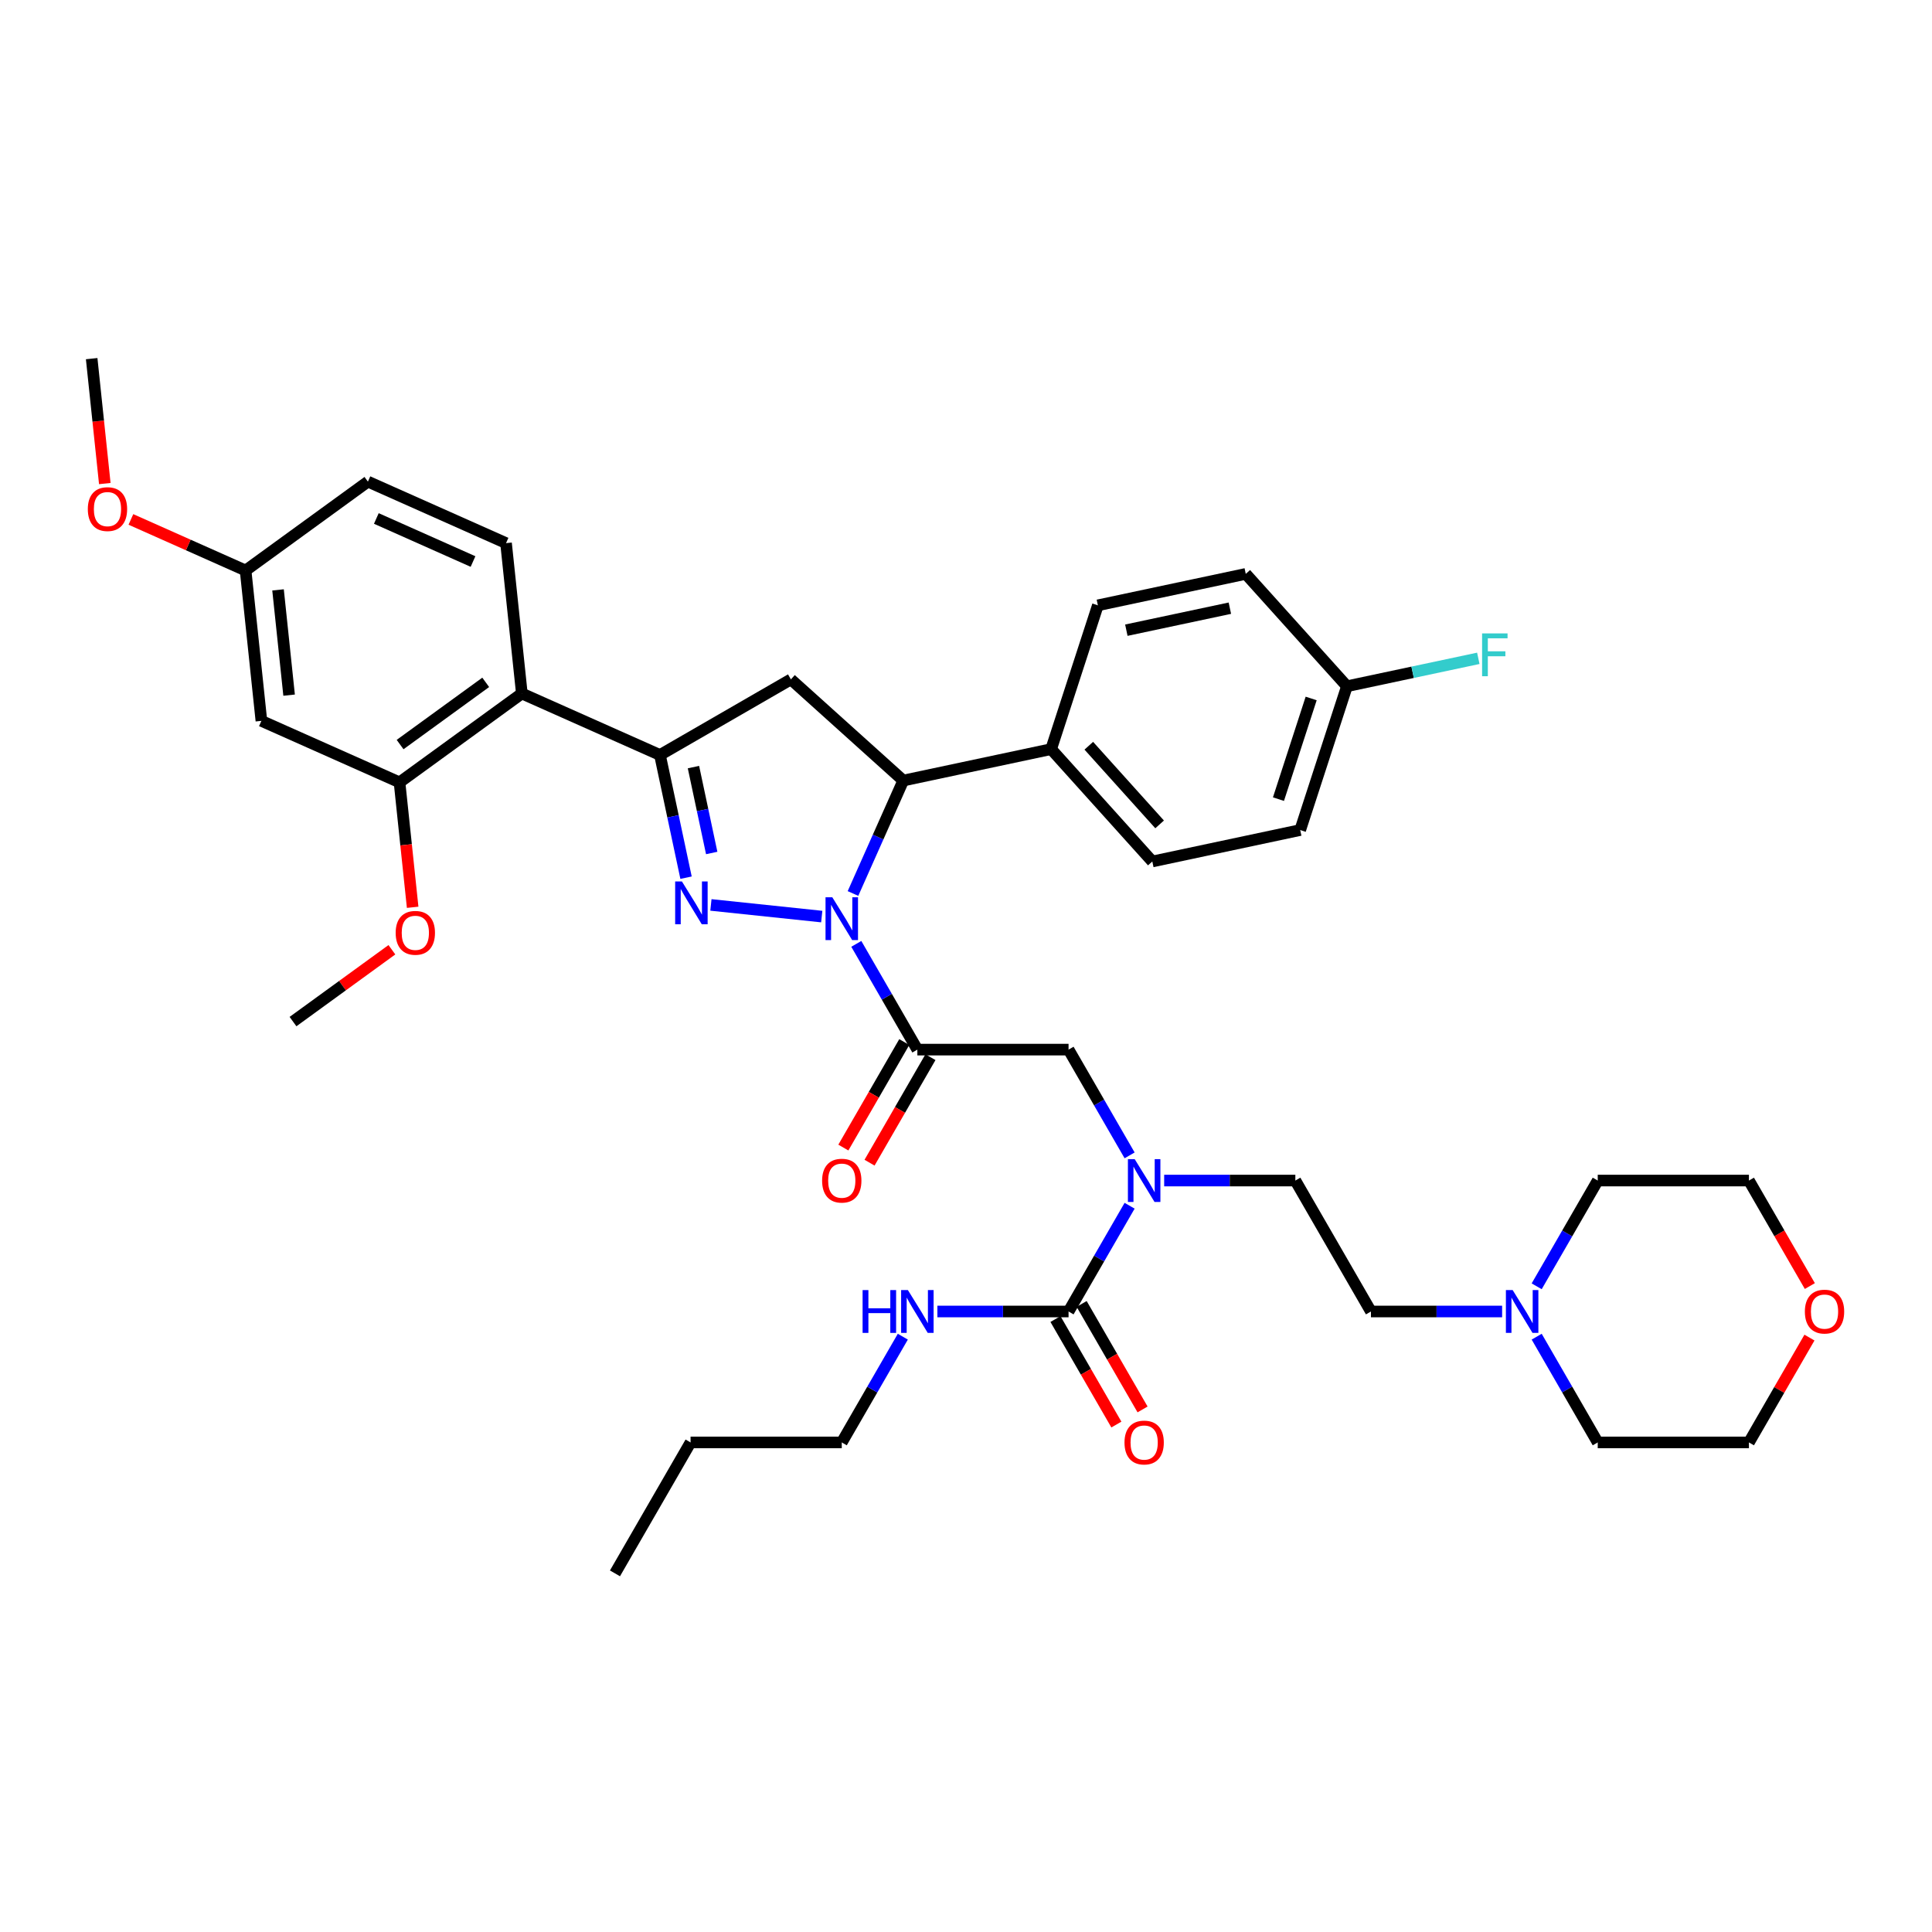 <?xml version='1.0' encoding='iso-8859-1'?>
<svg version='1.1' baseProfile='full'
              xmlns='http://www.w3.org/2000/svg'
                      xmlns:rdkit='http://www.rdkit.org/xml'
                      xmlns:xlink='http://www.w3.org/1999/xlink'
                  xml:space='preserve'
width='1000px' height='1000px' viewBox='0 0 1000 1000'>
<!-- END OF HEADER -->
<rect style='opacity:1.0;fill:#FFFFFF;stroke:none' width='1000' height='1000' x='0' y='0'> </rect>
<path class='bond-0' d='M 602.573,611.052 L 636.521,611.052' style='fill:none;fill-rule:evenodd;stroke:#0000FF;stroke-width:6px;stroke-linecap:butt;stroke-linejoin:miter;stroke-opacity:1' />
<path class='bond-0' d='M 636.521,611.052 L 670.47,611.052' style='fill:none;fill-rule:evenodd;stroke:#000000;stroke-width:6px;stroke-linecap:butt;stroke-linejoin:miter;stroke-opacity:1' />
<path class='bond-1' d='M 584.684,598.015 L 568.884,570.647' style='fill:none;fill-rule:evenodd;stroke:#0000FF;stroke-width:6px;stroke-linecap:butt;stroke-linejoin:miter;stroke-opacity:1' />
<path class='bond-1' d='M 568.884,570.647 L 553.083,543.279' style='fill:none;fill-rule:evenodd;stroke:#000000;stroke-width:6px;stroke-linecap:butt;stroke-linejoin:miter;stroke-opacity:1' />
<path class='bond-2' d='M 584.684,624.09 L 568.884,651.458' style='fill:none;fill-rule:evenodd;stroke:#0000FF;stroke-width:6px;stroke-linecap:butt;stroke-linejoin:miter;stroke-opacity:1' />
<path class='bond-2' d='M 568.884,651.458 L 553.083,678.826' style='fill:none;fill-rule:evenodd;stroke:#000000;stroke-width:6px;stroke-linecap:butt;stroke-linejoin:miter;stroke-opacity:1' />
<path class='bond-3' d='M 435.696,746.599 L 357.438,746.599' style='fill:none;fill-rule:evenodd;stroke:#000000;stroke-width:6px;stroke-linecap:butt;stroke-linejoin:miter;stroke-opacity:1' />
<path class='bond-4' d='M 435.696,746.599 L 451.497,719.231' style='fill:none;fill-rule:evenodd;stroke:#000000;stroke-width:6px;stroke-linecap:butt;stroke-linejoin:miter;stroke-opacity:1' />
<path class='bond-4' d='M 451.497,719.231 L 467.298,691.864' style='fill:none;fill-rule:evenodd;stroke:#0000FF;stroke-width:6px;stroke-linecap:butt;stroke-linejoin:miter;stroke-opacity:1' />
<path class='bond-5' d='M 468.048,539.366 L 452.283,566.671' style='fill:none;fill-rule:evenodd;stroke:#000000;stroke-width:6px;stroke-linecap:butt;stroke-linejoin:miter;stroke-opacity:1' />
<path class='bond-5' d='M 452.283,566.671 L 436.518,593.977' style='fill:none;fill-rule:evenodd;stroke:#FF0000;stroke-width:6px;stroke-linecap:butt;stroke-linejoin:miter;stroke-opacity:1' />
<path class='bond-5' d='M 481.602,547.192 L 465.838,574.497' style='fill:none;fill-rule:evenodd;stroke:#000000;stroke-width:6px;stroke-linecap:butt;stroke-linejoin:miter;stroke-opacity:1' />
<path class='bond-5' d='M 465.838,574.497 L 450.073,601.802' style='fill:none;fill-rule:evenodd;stroke:#FF0000;stroke-width:6px;stroke-linecap:butt;stroke-linejoin:miter;stroke-opacity:1' />
<path class='bond-6' d='M 474.825,543.279 L 553.083,543.279' style='fill:none;fill-rule:evenodd;stroke:#000000;stroke-width:6px;stroke-linecap:butt;stroke-linejoin:miter;stroke-opacity:1' />
<path class='bond-7' d='M 474.825,543.279 L 459.024,515.911' style='fill:none;fill-rule:evenodd;stroke:#000000;stroke-width:6px;stroke-linecap:butt;stroke-linejoin:miter;stroke-opacity:1' />
<path class='bond-7' d='M 459.024,515.911 L 443.224,488.544' style='fill:none;fill-rule:evenodd;stroke:#0000FF;stroke-width:6px;stroke-linecap:butt;stroke-linejoin:miter;stroke-opacity:1' />
<path class='bond-8' d='M 553.083,678.826 L 519.135,678.826' style='fill:none;fill-rule:evenodd;stroke:#000000;stroke-width:6px;stroke-linecap:butt;stroke-linejoin:miter;stroke-opacity:1' />
<path class='bond-8' d='M 519.135,678.826 L 485.186,678.826' style='fill:none;fill-rule:evenodd;stroke:#0000FF;stroke-width:6px;stroke-linecap:butt;stroke-linejoin:miter;stroke-opacity:1' />
<path class='bond-9' d='M 546.306,682.739 L 562.07,710.044' style='fill:none;fill-rule:evenodd;stroke:#000000;stroke-width:6px;stroke-linecap:butt;stroke-linejoin:miter;stroke-opacity:1' />
<path class='bond-9' d='M 562.07,710.044 L 577.835,737.349' style='fill:none;fill-rule:evenodd;stroke:#FF0000;stroke-width:6px;stroke-linecap:butt;stroke-linejoin:miter;stroke-opacity:1' />
<path class='bond-9' d='M 559.86,674.913 L 575.625,702.218' style='fill:none;fill-rule:evenodd;stroke:#000000;stroke-width:6px;stroke-linecap:butt;stroke-linejoin:miter;stroke-opacity:1' />
<path class='bond-9' d='M 575.625,702.218 L 591.389,729.523' style='fill:none;fill-rule:evenodd;stroke:#FF0000;stroke-width:6px;stroke-linecap:butt;stroke-linejoin:miter;stroke-opacity:1' />
<path class='bond-10' d='M 357.438,746.599 L 318.309,814.372' style='fill:none;fill-rule:evenodd;stroke:#000000;stroke-width:6px;stroke-linecap:butt;stroke-linejoin:miter;stroke-opacity:1' />
<path class='bond-11' d='M 777.495,678.826 L 743.547,678.826' style='fill:none;fill-rule:evenodd;stroke:#0000FF;stroke-width:6px;stroke-linecap:butt;stroke-linejoin:miter;stroke-opacity:1' />
<path class='bond-11' d='M 743.547,678.826 L 709.599,678.826' style='fill:none;fill-rule:evenodd;stroke:#000000;stroke-width:6px;stroke-linecap:butt;stroke-linejoin:miter;stroke-opacity:1' />
<path class='bond-12' d='M 795.384,665.788 L 811.184,638.42' style='fill:none;fill-rule:evenodd;stroke:#0000FF;stroke-width:6px;stroke-linecap:butt;stroke-linejoin:miter;stroke-opacity:1' />
<path class='bond-12' d='M 811.184,638.42 L 826.985,611.052' style='fill:none;fill-rule:evenodd;stroke:#000000;stroke-width:6px;stroke-linecap:butt;stroke-linejoin:miter;stroke-opacity:1' />
<path class='bond-13' d='M 795.384,691.864 L 811.184,719.231' style='fill:none;fill-rule:evenodd;stroke:#0000FF;stroke-width:6px;stroke-linecap:butt;stroke-linejoin:miter;stroke-opacity:1' />
<path class='bond-13' d='M 811.184,719.231 L 826.985,746.599' style='fill:none;fill-rule:evenodd;stroke:#000000;stroke-width:6px;stroke-linecap:butt;stroke-linejoin:miter;stroke-opacity:1' />
<path class='bond-14' d='M 936.573,692.333 L 920.908,719.466' style='fill:none;fill-rule:evenodd;stroke:#FF0000;stroke-width:6px;stroke-linecap:butt;stroke-linejoin:miter;stroke-opacity:1' />
<path class='bond-14' d='M 920.908,719.466 L 905.243,746.599' style='fill:none;fill-rule:evenodd;stroke:#000000;stroke-width:6px;stroke-linecap:butt;stroke-linejoin:miter;stroke-opacity:1' />
<path class='bond-15' d='M 936.772,665.663 L 921.008,638.358' style='fill:none;fill-rule:evenodd;stroke:#FF0000;stroke-width:6px;stroke-linecap:butt;stroke-linejoin:miter;stroke-opacity:1' />
<path class='bond-15' d='M 921.008,638.358 L 905.243,611.052' style='fill:none;fill-rule:evenodd;stroke:#000000;stroke-width:6px;stroke-linecap:butt;stroke-linejoin:miter;stroke-opacity:1' />
<path class='bond-16' d='M 441.501,462.468 L 454.514,433.241' style='fill:none;fill-rule:evenodd;stroke:#0000FF;stroke-width:6px;stroke-linecap:butt;stroke-linejoin:miter;stroke-opacity:1' />
<path class='bond-16' d='M 454.514,433.241 L 467.526,404.014' style='fill:none;fill-rule:evenodd;stroke:#000000;stroke-width:6px;stroke-linecap:butt;stroke-linejoin:miter;stroke-opacity:1' />
<path class='bond-17' d='M 425.335,474.417 L 367.968,468.387' style='fill:none;fill-rule:evenodd;stroke:#0000FF;stroke-width:6px;stroke-linecap:butt;stroke-linejoin:miter;stroke-opacity:1' />
<path class='bond-18' d='M 341.596,390.778 L 270.104,358.948' style='fill:none;fill-rule:evenodd;stroke:#000000;stroke-width:6px;stroke-linecap:butt;stroke-linejoin:miter;stroke-opacity:1' />
<path class='bond-19' d='M 341.596,390.778 L 409.37,351.649' style='fill:none;fill-rule:evenodd;stroke:#000000;stroke-width:6px;stroke-linecap:butt;stroke-linejoin:miter;stroke-opacity:1' />
<path class='bond-20' d='M 341.596,390.778 L 348.346,422.533' style='fill:none;fill-rule:evenodd;stroke:#000000;stroke-width:6px;stroke-linecap:butt;stroke-linejoin:miter;stroke-opacity:1' />
<path class='bond-20' d='M 348.346,422.533 L 355.096,454.288' style='fill:none;fill-rule:evenodd;stroke:#0000FF;stroke-width:6px;stroke-linecap:butt;stroke-linejoin:miter;stroke-opacity:1' />
<path class='bond-20' d='M 358.931,397.05 L 363.656,419.279' style='fill:none;fill-rule:evenodd;stroke:#000000;stroke-width:6px;stroke-linecap:butt;stroke-linejoin:miter;stroke-opacity:1' />
<path class='bond-20' d='M 363.656,419.279 L 368.38,441.507' style='fill:none;fill-rule:evenodd;stroke:#0000FF;stroke-width:6px;stroke-linecap:butt;stroke-linejoin:miter;stroke-opacity:1' />
<path class='bond-21' d='M 409.37,351.649 L 467.526,404.014' style='fill:none;fill-rule:evenodd;stroke:#000000;stroke-width:6px;stroke-linecap:butt;stroke-linejoin:miter;stroke-opacity:1' />
<path class='bond-22' d='M 467.526,404.014 L 544.074,387.743' style='fill:none;fill-rule:evenodd;stroke:#000000;stroke-width:6px;stroke-linecap:butt;stroke-linejoin:miter;stroke-opacity:1' />
<path class='bond-23' d='M 135.3,373.116 L 127.12,295.287' style='fill:none;fill-rule:evenodd;stroke:#000000;stroke-width:6px;stroke-linecap:butt;stroke-linejoin:miter;stroke-opacity:1' />
<path class='bond-23' d='M 149.639,359.806 L 143.913,305.326' style='fill:none;fill-rule:evenodd;stroke:#000000;stroke-width:6px;stroke-linecap:butt;stroke-linejoin:miter;stroke-opacity:1' />
<path class='bond-24' d='M 135.3,373.116 L 206.792,404.947' style='fill:none;fill-rule:evenodd;stroke:#000000;stroke-width:6px;stroke-linecap:butt;stroke-linejoin:miter;stroke-opacity:1' />
<path class='bond-25' d='M 127.12,295.287 L 190.432,249.288' style='fill:none;fill-rule:evenodd;stroke:#000000;stroke-width:6px;stroke-linecap:butt;stroke-linejoin:miter;stroke-opacity:1' />
<path class='bond-26' d='M 127.12,295.287 L 97.439,282.072' style='fill:none;fill-rule:evenodd;stroke:#000000;stroke-width:6px;stroke-linecap:butt;stroke-linejoin:miter;stroke-opacity:1' />
<path class='bond-26' d='M 97.439,282.072 L 67.758,268.857' style='fill:none;fill-rule:evenodd;stroke:#FF0000;stroke-width:6px;stroke-linecap:butt;stroke-linejoin:miter;stroke-opacity:1' />
<path class='bond-27' d='M 697.17,355.202 L 672.987,429.629' style='fill:none;fill-rule:evenodd;stroke:#000000;stroke-width:6px;stroke-linecap:butt;stroke-linejoin:miter;stroke-opacity:1' />
<path class='bond-27' d='M 678.657,361.529 L 661.728,413.629' style='fill:none;fill-rule:evenodd;stroke:#000000;stroke-width:6px;stroke-linecap:butt;stroke-linejoin:miter;stroke-opacity:1' />
<path class='bond-28' d='M 697.17,355.202 L 731.171,347.975' style='fill:none;fill-rule:evenodd;stroke:#000000;stroke-width:6px;stroke-linecap:butt;stroke-linejoin:miter;stroke-opacity:1' />
<path class='bond-28' d='M 731.171,347.975 L 765.171,340.748' style='fill:none;fill-rule:evenodd;stroke:#33CCCC;stroke-width:6px;stroke-linecap:butt;stroke-linejoin:miter;stroke-opacity:1' />
<path class='bond-29' d='M 697.17,355.202 L 644.805,297.045' style='fill:none;fill-rule:evenodd;stroke:#000000;stroke-width:6px;stroke-linecap:butt;stroke-linejoin:miter;stroke-opacity:1' />
<path class='bond-30' d='M 544.074,387.743 L 596.439,445.9' style='fill:none;fill-rule:evenodd;stroke:#000000;stroke-width:6px;stroke-linecap:butt;stroke-linejoin:miter;stroke-opacity:1' />
<path class='bond-30' d='M 563.56,385.994 L 600.216,426.704' style='fill:none;fill-rule:evenodd;stroke:#000000;stroke-width:6px;stroke-linecap:butt;stroke-linejoin:miter;stroke-opacity:1' />
<path class='bond-31' d='M 544.074,387.743 L 568.257,313.316' style='fill:none;fill-rule:evenodd;stroke:#000000;stroke-width:6px;stroke-linecap:butt;stroke-linejoin:miter;stroke-opacity:1' />
<path class='bond-32' d='M 672.987,429.629 L 596.439,445.9' style='fill:none;fill-rule:evenodd;stroke:#000000;stroke-width:6px;stroke-linecap:butt;stroke-linejoin:miter;stroke-opacity:1' />
<path class='bond-33' d='M 644.805,297.045 L 568.257,313.316' style='fill:none;fill-rule:evenodd;stroke:#000000;stroke-width:6px;stroke-linecap:butt;stroke-linejoin:miter;stroke-opacity:1' />
<path class='bond-33' d='M 636.577,314.795 L 582.993,326.185' style='fill:none;fill-rule:evenodd;stroke:#000000;stroke-width:6px;stroke-linecap:butt;stroke-linejoin:miter;stroke-opacity:1' />
<path class='bond-34' d='M 190.432,249.288 L 261.924,281.119' style='fill:none;fill-rule:evenodd;stroke:#000000;stroke-width:6px;stroke-linecap:butt;stroke-linejoin:miter;stroke-opacity:1' />
<path class='bond-34' d='M 194.79,268.361 L 244.834,290.643' style='fill:none;fill-rule:evenodd;stroke:#000000;stroke-width:6px;stroke-linecap:butt;stroke-linejoin:miter;stroke-opacity:1' />
<path class='bond-35' d='M 261.924,281.119 L 270.104,358.948' style='fill:none;fill-rule:evenodd;stroke:#000000;stroke-width:6px;stroke-linecap:butt;stroke-linejoin:miter;stroke-opacity:1' />
<path class='bond-36' d='M 270.104,358.948 L 206.792,404.947' style='fill:none;fill-rule:evenodd;stroke:#000000;stroke-width:6px;stroke-linecap:butt;stroke-linejoin:miter;stroke-opacity:1' />
<path class='bond-36' d='M 251.408,353.185 L 207.089,385.384' style='fill:none;fill-rule:evenodd;stroke:#000000;stroke-width:6px;stroke-linecap:butt;stroke-linejoin:miter;stroke-opacity:1' />
<path class='bond-37' d='M 206.792,404.947 L 210.191,437.28' style='fill:none;fill-rule:evenodd;stroke:#000000;stroke-width:6px;stroke-linecap:butt;stroke-linejoin:miter;stroke-opacity:1' />
<path class='bond-37' d='M 210.191,437.28 L 213.589,469.613' style='fill:none;fill-rule:evenodd;stroke:#FF0000;stroke-width:6px;stroke-linecap:butt;stroke-linejoin:miter;stroke-opacity:1' />
<path class='bond-38' d='M 54.245,250.294 L 50.846,217.961' style='fill:none;fill-rule:evenodd;stroke:#FF0000;stroke-width:6px;stroke-linecap:butt;stroke-linejoin:miter;stroke-opacity:1' />
<path class='bond-38' d='M 50.846,217.961 L 47.448,185.628' style='fill:none;fill-rule:evenodd;stroke:#000000;stroke-width:6px;stroke-linecap:butt;stroke-linejoin:miter;stroke-opacity:1' />
<path class='bond-39' d='M 202.843,491.589 L 177.252,510.182' style='fill:none;fill-rule:evenodd;stroke:#FF0000;stroke-width:6px;stroke-linecap:butt;stroke-linejoin:miter;stroke-opacity:1' />
<path class='bond-39' d='M 177.252,510.182 L 151.661,528.774' style='fill:none;fill-rule:evenodd;stroke:#000000;stroke-width:6px;stroke-linecap:butt;stroke-linejoin:miter;stroke-opacity:1' />
<path class='bond-40' d='M 709.599,678.826 L 670.47,611.052' style='fill:none;fill-rule:evenodd;stroke:#000000;stroke-width:6px;stroke-linecap:butt;stroke-linejoin:miter;stroke-opacity:1' />
<path class='bond-41' d='M 826.985,611.052 L 905.243,611.052' style='fill:none;fill-rule:evenodd;stroke:#000000;stroke-width:6px;stroke-linecap:butt;stroke-linejoin:miter;stroke-opacity:1' />
<path class='bond-42' d='M 826.985,746.599 L 905.243,746.599' style='fill:none;fill-rule:evenodd;stroke:#000000;stroke-width:6px;stroke-linecap:butt;stroke-linejoin:miter;stroke-opacity:1' />
<path  class='atom-0' d='M 587.313 599.971
L 594.575 611.71
Q 595.295 612.868, 596.453 614.965
Q 597.612 617.063, 597.674 617.188
L 597.674 599.971
L 600.617 599.971
L 600.617 622.134
L 597.58 622.134
L 589.786 609.3
Q 588.878 607.797, 587.908 606.075
Q 586.969 604.354, 586.687 603.821
L 586.687 622.134
L 583.807 622.134
L 583.807 599.971
L 587.313 599.971
' fill='#0000FF'/>
<path  class='atom-3' d='M 425.523 611.115
Q 425.523 605.794, 428.152 602.82
Q 430.782 599.846, 435.696 599.846
Q 440.611 599.846, 443.24 602.82
Q 445.87 605.794, 445.87 611.115
Q 445.87 616.499, 443.209 619.567
Q 440.548 622.603, 435.696 622.603
Q 430.813 622.603, 428.152 619.567
Q 425.523 616.531, 425.523 611.115
M 435.696 620.099
Q 439.077 620.099, 440.892 617.845
Q 442.739 615.56, 442.739 611.115
Q 442.739 606.764, 440.892 604.573
Q 439.077 602.35, 435.696 602.35
Q 432.315 602.35, 430.469 604.541
Q 428.653 606.733, 428.653 611.115
Q 428.653 615.591, 430.469 617.845
Q 432.315 620.099, 435.696 620.099
' fill='#FF0000'/>
<path  class='atom-6' d='M 446.48 667.744
L 449.485 667.744
L 449.485 677.167
L 460.817 677.167
L 460.817 667.744
L 463.822 667.744
L 463.822 689.907
L 460.817 689.907
L 460.817 679.671
L 449.485 679.671
L 449.485 689.907
L 446.48 689.907
L 446.48 667.744
' fill='#0000FF'/>
<path  class='atom-6' d='M 469.926 667.744
L 477.188 679.483
Q 477.908 680.641, 479.067 682.739
Q 480.225 684.836, 480.287 684.961
L 480.287 667.744
L 483.23 667.744
L 483.23 689.907
L 480.194 689.907
L 472.399 677.073
Q 471.491 675.57, 470.521 673.849
Q 469.582 672.127, 469.3 671.595
L 469.3 689.907
L 466.42 689.907
L 466.42 667.744
L 469.926 667.744
' fill='#0000FF'/>
<path  class='atom-7' d='M 582.038 746.662
Q 582.038 741.34, 584.668 738.366
Q 587.297 735.392, 592.212 735.392
Q 597.126 735.392, 599.756 738.366
Q 602.385 741.34, 602.385 746.662
Q 602.385 752.046, 599.725 755.113
Q 597.064 758.15, 592.212 758.15
Q 587.328 758.15, 584.668 755.113
Q 582.038 752.077, 582.038 746.662
M 592.212 755.646
Q 595.593 755.646, 597.408 753.392
Q 599.255 751.107, 599.255 746.662
Q 599.255 742.31, 597.408 740.119
Q 595.593 737.897, 592.212 737.897
Q 588.831 737.897, 586.984 740.088
Q 585.169 742.279, 585.169 746.662
Q 585.169 751.138, 586.984 753.392
Q 588.831 755.646, 592.212 755.646
' fill='#FF0000'/>
<path  class='atom-10' d='M 782.957 667.744
L 790.22 679.483
Q 790.94 680.641, 792.098 682.739
Q 793.256 684.836, 793.319 684.961
L 793.319 667.744
L 796.261 667.744
L 796.261 689.907
L 793.225 689.907
L 785.43 677.073
Q 784.523 675.57, 783.552 673.849
Q 782.613 672.127, 782.331 671.595
L 782.331 689.907
L 779.451 689.907
L 779.451 667.744
L 782.957 667.744
' fill='#0000FF'/>
<path  class='atom-11' d='M 934.198 678.888
Q 934.198 673.567, 936.828 670.593
Q 939.457 667.619, 944.372 667.619
Q 949.287 667.619, 951.916 670.593
Q 954.545 673.567, 954.545 678.888
Q 954.545 684.272, 951.885 687.34
Q 949.224 690.377, 944.372 690.377
Q 939.489 690.377, 936.828 687.34
Q 934.198 684.304, 934.198 678.888
M 944.372 687.872
Q 947.753 687.872, 949.568 685.619
Q 951.415 683.333, 951.415 678.888
Q 951.415 674.537, 949.568 672.346
Q 947.753 670.123, 944.372 670.123
Q 940.991 670.123, 939.144 672.315
Q 937.329 674.506, 937.329 678.888
Q 937.329 683.365, 939.144 685.619
Q 940.991 687.872, 944.372 687.872
' fill='#FF0000'/>
<path  class='atom-12' d='M 430.797 464.425
L 438.06 476.163
Q 438.78 477.322, 439.938 479.419
Q 441.096 481.516, 441.159 481.641
L 441.159 464.425
L 444.101 464.425
L 444.101 486.587
L 441.065 486.587
L 433.27 473.753
Q 432.362 472.25, 431.392 470.529
Q 430.453 468.807, 430.171 468.275
L 430.171 486.587
L 427.291 486.587
L 427.291 464.425
L 430.797 464.425
' fill='#0000FF'/>
<path  class='atom-16' d='M 352.968 456.245
L 360.23 467.983
Q 360.95 469.141, 362.109 471.239
Q 363.267 473.336, 363.329 473.461
L 363.329 456.245
L 366.272 456.245
L 366.272 478.407
L 363.236 478.407
L 355.441 465.573
Q 354.533 464.07, 353.563 462.349
Q 352.624 460.627, 352.342 460.095
L 352.342 478.407
L 349.462 478.407
L 349.462 456.245
L 352.968 456.245
' fill='#0000FF'/>
<path  class='atom-21' d='M 767.128 327.85
L 780.307 327.85
L 780.307 330.385
L 770.102 330.385
L 770.102 337.115
L 779.18 337.115
L 779.18 339.682
L 770.102 339.682
L 770.102 350.012
L 767.128 350.012
L 767.128 327.85
' fill='#33CCCC'/>
<path  class='atom-30' d='M 45.455 263.519
Q 45.455 258.198, 48.084 255.224
Q 50.714 252.25, 55.628 252.25
Q 60.543 252.25, 63.172 255.224
Q 65.802 258.198, 65.802 263.519
Q 65.802 268.904, 63.141 271.971
Q 60.48 275.008, 55.628 275.008
Q 50.745 275.008, 48.084 271.971
Q 45.455 268.935, 45.455 263.519
M 55.628 272.503
Q 59.009 272.503, 60.824 270.25
Q 62.671 267.965, 62.671 263.519
Q 62.671 259.168, 60.824 256.977
Q 59.009 254.755, 55.628 254.755
Q 52.247 254.755, 50.4 256.946
Q 48.585 259.137, 48.585 263.519
Q 48.585 267.996, 50.4 270.25
Q 52.247 272.503, 55.628 272.503
' fill='#FF0000'/>
<path  class='atom-32' d='M 204.799 482.838
Q 204.799 477.517, 207.428 474.543
Q 210.058 471.569, 214.973 471.569
Q 219.887 471.569, 222.517 474.543
Q 225.146 477.517, 225.146 482.838
Q 225.146 488.222, 222.485 491.29
Q 219.825 494.327, 214.973 494.327
Q 210.089 494.327, 207.428 491.29
Q 204.799 488.254, 204.799 482.838
M 214.973 491.822
Q 218.353 491.822, 220.169 489.568
Q 222.016 487.283, 222.016 482.838
Q 222.016 478.487, 220.169 476.296
Q 218.353 474.073, 214.973 474.073
Q 211.592 474.073, 209.745 476.265
Q 207.929 478.456, 207.929 482.838
Q 207.929 487.315, 209.745 489.568
Q 211.592 491.822, 214.973 491.822
' fill='#FF0000'/>
</svg>
